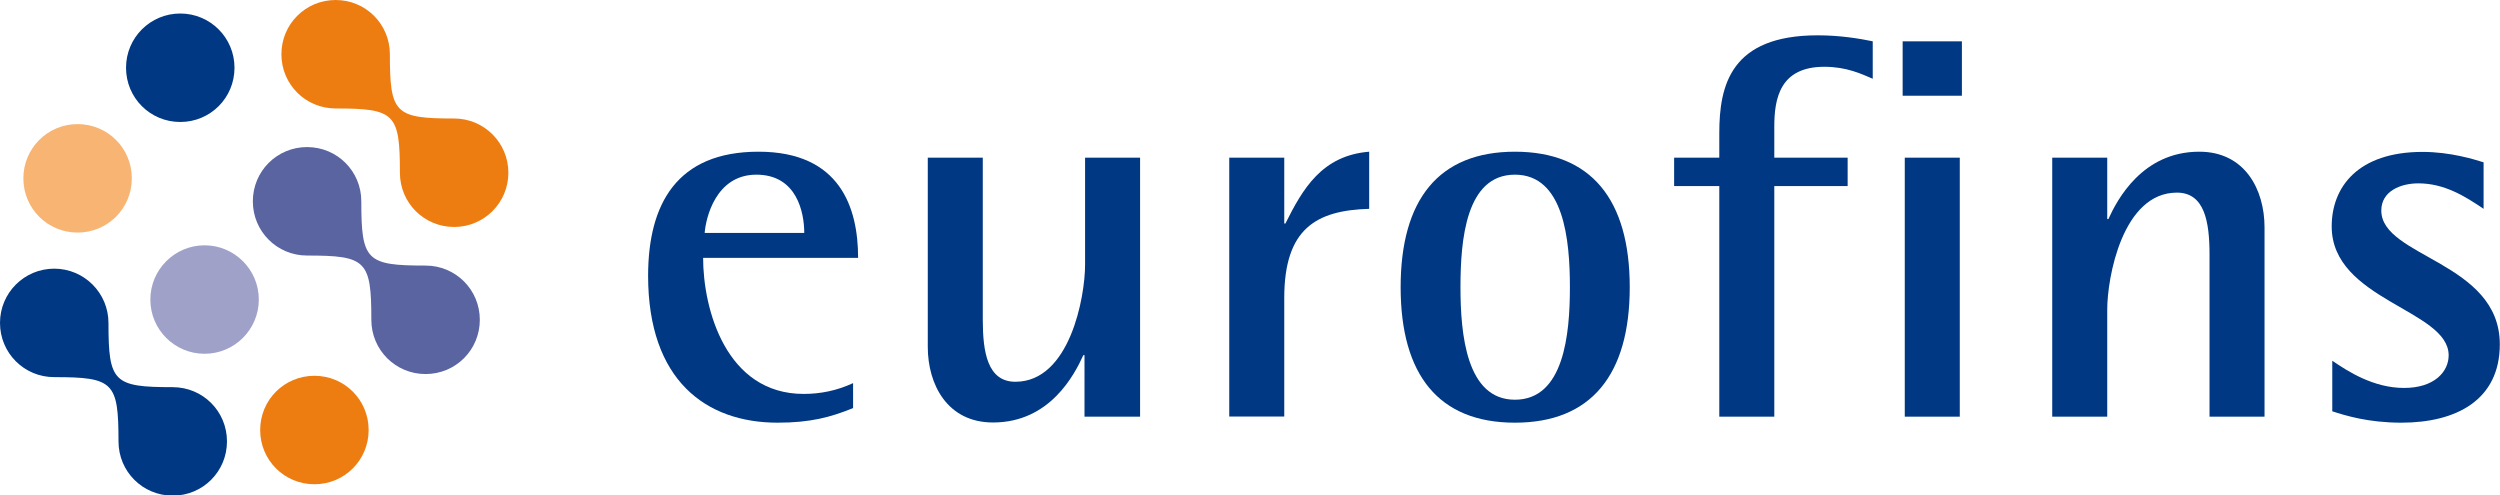 <?xml version="1.0" encoding="UTF-8"?><svg id="Ebene_2" xmlns="http://www.w3.org/2000/svg" viewBox="0 0 129.53 25.67"><defs><style>.cls-1{fill:#f7b473;}.cls-2{fill:#003883;}.cls-3{fill:#ee7d11;}.cls-4{fill:#9fa1c8;}.cls-5{fill:#5964a1;}</style></defs><g id="Calque_1"><g><path class="cls-4" d="M7.79,15.52c0-1.55,1.26-2.81,2.81-2.81s2.81,1.26,2.81,2.81-1.26,2.81-2.81,2.81-2.81-1.25-2.81-2.81"/><path class="cls-2" d="M6.14,22.87c0-3.07-.26-3.33-3.33-3.33-1.56,0-2.81-1.25-2.81-2.81s1.26-2.81,2.81-2.81,2.81,1.26,2.81,2.81c0,3.07,.26,3.33,3.33,3.33,1.56,0,2.81,1.25,2.81,2.81s-1.25,2.81-2.81,2.81-2.81-1.25-2.81-2.81"/><path class="cls-5" d="M19.24,16.57c0-3.07-.26-3.33-3.33-3.33-1.56,0-2.81-1.25-2.81-2.81s1.25-2.81,2.81-2.81,2.81,1.25,2.81,2.81c0,3.07,.26,3.33,3.33,3.33,1.56,0,2.81,1.25,2.81,2.81s-1.25,2.81-2.81,2.81-2.81-1.25-2.81-2.81"/><path class="cls-3" d="M20.72,8.95c0-3.07-.26-3.33-3.33-3.33-1.56,0-2.81-1.25-2.81-2.81s1.25-2.81,2.81-2.81,2.81,1.25,2.81,2.81c0,3.07,.26,3.33,3.33,3.33,1.56,0,2.81,1.26,2.81,2.81s-1.25,2.81-2.81,2.81-2.81-1.25-2.81-2.81"/><path class="cls-3" d="M13.48,22.28c0-1.56,1.25-2.81,2.81-2.81s2.81,1.25,2.81,2.81-1.25,2.81-2.81,2.81-2.81-1.25-2.81-2.81"/><path class="cls-1" d="M1.21,9.24c0-1.55,1.25-2.81,2.81-2.81s2.81,1.25,2.81,2.81-1.25,2.81-2.81,2.81-2.81-1.25-2.81-2.81"/><path class="cls-2" d="M6.53,3.51c0-1.56,1.26-2.81,2.81-2.81s2.81,1.25,2.81,2.81-1.25,2.81-2.81,2.81-2.81-1.25-2.81-2.81"/><g><path class="cls-2" d="M44.21,21.14c-1.18,.48-2.23,.76-3.92,.76-3.72,0-6.71-2.2-6.71-7.61,0-3.72,1.49-6.43,5.72-6.43s5.16,2.9,5.16,5.5h-8.03c0,2.65,1.18,7.05,5.21,7.05,.87,0,1.72-.17,2.56-.56v1.3Zm-2.54-9.07c0-1.04-.37-3.02-2.48-3.02s-2.62,2.25-2.68,3.02h5.16Z"/><path class="cls-2" d="M56.19,18.4h-.06c-.45,.99-1.72,3.49-4.68,3.49-2.37,0-3.38-1.97-3.38-3.92V8.17h2.85v8.4c0,1.69,.25,3.21,1.69,3.21,2.82,0,3.61-4.4,3.61-6.06v-5.55h2.85v13.42h-2.88v-3.18Z"/><path class="cls-2" d="M63.69,8.17h2.85v3.41h.06c.9-1.8,1.89-3.52,4.34-3.72v2.96c-2.73,.08-4.4,1.01-4.4,4.62v6.14h-2.85V8.17Z"/><path class="cls-2" d="M72.57,14.88c0-4.54,1.97-7.02,5.92-7.02s5.95,2.48,5.95,7.02-2,7.02-5.95,7.02-5.92-2.48-5.92-7.02Zm5.92,5.83c2.54,0,2.85-3.38,2.85-5.83s-.31-5.83-2.85-5.83-2.82,3.38-2.82,5.83,.31,5.83,2.82,5.83Z"/><path class="cls-2" d="M89.08,9.64h-2.34v-1.47h2.34v-1.27c0-2.48,.59-5.07,5.1-5.07,1.16,0,2.17,.17,2.85,.31v1.94c-.59-.25-1.35-.62-2.51-.62-2.31,0-2.59,1.66-2.59,3.1v1.61h3.8v1.47h-3.8v11.95h-2.85V9.64Z"/><path class="cls-2" d="M98.58,2.14h3.07v2.82h-3.07V2.14Zm.11,6.03h2.85v13.42h-2.85V8.17Z"/><path class="cls-2" d="M106.33,8.17h2.85v3.18h.06c.45-.99,1.75-3.49,4.71-3.49,2.37,0,3.38,1.97,3.38,3.92v9.81h-2.85V13.19c0-1.69-.25-3.21-1.69-3.21-2.82,0-3.61,4.4-3.61,6.06v5.55h-2.85V8.17Z"/><path class="cls-2" d="M128.68,10.82c-.96-.65-2.03-1.32-3.38-1.32-.9,0-1.92,.39-1.92,1.41,0,2.42,6.14,2.65,6.14,6.93,0,2.88-2.25,4.06-5.1,4.06-1.72,0-2.9-.37-3.58-.59v-2.62c.82,.56,2.14,1.41,3.72,1.41s2.31-.85,2.31-1.69c0-2.37-6.06-2.85-6.06-6.68,0-2.03,1.35-3.86,4.71-3.86,1.44,0,2.68,.39,3.16,.54v2.42Z"/></g></g></g></svg>